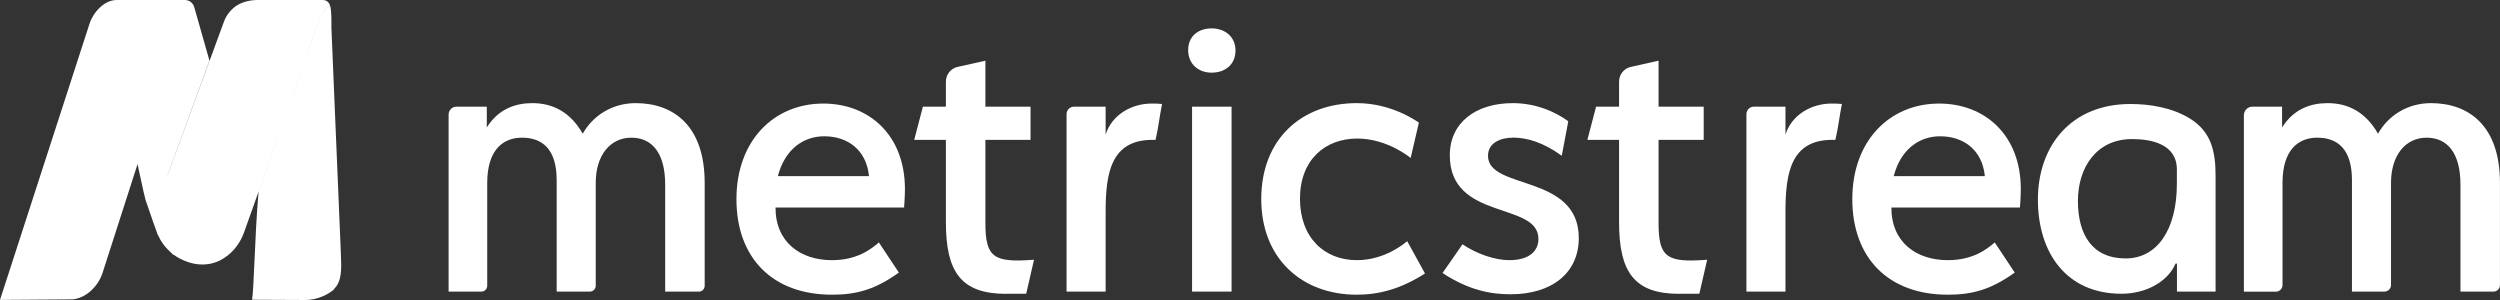 <svg width="175" height="21" viewBox="0 0 175 21" fill="none" xmlns="http://www.w3.org/2000/svg">
<rect x="0" y="0" width="175" height="21" fill="#333333" stroke="none"/>
<path fill-rule="evenodd" clip-rule="evenodd" d="M23.145 0.499C23.078 0.341 22.762 0.651 22.731 0.681C22.731 0.681 22.725 0.693 22.719 0.693C22.707 0.705 22.695 0.723 22.683 0.742C22.671 0.76 22.658 0.778 22.646 0.79C22.628 0.815 22.61 0.845 22.598 0.869C22.517 1.013 22.456 1.163 22.395 1.313L22.395 1.313C22.374 1.366 22.352 1.419 22.33 1.471C22.117 1.987 21.938 2.506 21.756 3.029C21.705 3.178 21.654 3.327 21.601 3.476L21.6 3.478L21.437 3.942C21.491 3.788 21.546 3.635 21.601 3.482C21.653 3.334 21.704 3.187 21.755 3.039L21.756 3.036L21.756 3.035L21.756 3.035C21.938 2.512 22.117 1.993 22.33 1.477C22.353 1.423 22.375 1.368 22.397 1.313L22.397 1.313L22.397 1.313C22.457 1.164 22.518 1.013 22.598 0.875C22.607 0.863 22.614 0.85 22.622 0.836L22.622 0.836C22.63 0.822 22.637 0.809 22.646 0.796L22.646 0.796C22.658 0.778 22.671 0.76 22.683 0.748C22.689 0.739 22.695 0.731 22.701 0.723C22.707 0.716 22.713 0.708 22.719 0.699C22.744 0.669 23.066 0.353 23.138 0.511L23.14 0.526C23.146 0.583 23.152 0.643 23.163 0.699C23.163 0.717 23.163 0.73 23.169 0.754C23.169 0.772 23.169 0.79 23.175 0.802V0.863C23.175 0.872 23.176 0.883 23.178 0.894L23.178 0.894C23.18 0.904 23.181 0.915 23.181 0.924V0.924C23.181 0.948 23.181 0.967 23.187 0.985V1.052V1.052C23.187 1.076 23.187 1.1 23.193 1.118V1.197V1.27C23.193 1.295 23.193 1.325 23.199 1.349V1.428V1.519V1.611V1.708V1.811V1.914V1.963L23.849 17.457C23.851 17.603 23.858 17.76 23.866 17.922C23.903 18.752 23.947 19.733 23.357 20.247L23.406 20.241C22.859 20.714 22.099 20.988 21.425 21L17.645 20.982C17.71 20.58 17.756 19.564 17.813 18.289L17.813 18.289C17.878 16.825 17.958 15.021 18.101 13.417L19.335 9.959C19.341 9.941 19.348 9.923 19.356 9.905L19.356 9.905C19.364 9.886 19.371 9.868 19.377 9.85C19.463 9.604 19.549 9.358 19.635 9.112C19.549 9.356 19.463 9.6 19.377 9.844C19.368 9.872 19.355 9.903 19.344 9.93L19.344 9.93L19.335 9.953L18.101 13.411L17.864 14.079L17.074 16.291C16.77 17.136 16.163 17.859 15.361 18.247C14.443 18.685 13.416 18.557 12.535 18.071C12.414 18.004 12.292 17.931 12.183 17.846C12.165 17.852 12.14 17.846 12.116 17.822C12.049 17.767 11.982 17.701 11.915 17.628C11.551 17.306 11.265 16.917 11.077 16.485C11.069 16.473 11.063 16.463 11.057 16.453L11.057 16.453C11.039 16.425 11.028 16.409 11.028 16.4C11.001 16.362 10.412 14.647 10.218 14.08C10.21 14.064 10.203 14.047 10.196 14.03V14.024C10.195 14.023 10.191 14.009 10.186 13.987L10.166 13.927C10.171 13.94 10.176 13.954 10.181 13.968C10.141 13.805 10.032 13.35 10.032 13.35L9.628 11.49L7.17 19.129C6.86 20.071 5.943 20.952 4.964 20.958L0 20.994L6.265 1.666C6.514 0.876 7.292 0.001 8.16 0.001H12.943C13.234 0.001 13.489 0.183 13.581 0.456L13.605 0.517L13.601 0.514L14.662 4.242L11.831 11.983L11.625 12.546L11.734 12.259L11.758 12.195L11.794 12.098L11.861 11.922L14.68 4.229L15.671 1.532C15.81 1.137 16.059 0.79 16.375 0.529C16.801 0.183 17.372 0.013 17.986 0H22.397L22.45 0C22.625 -0.001 22.792 -0.002 22.907 0.098C22.98 0.152 23.041 0.231 23.078 0.329L23.145 0.499ZM20.854 5.597C21.015 5.136 21.176 4.678 21.338 4.221C21.267 4.424 21.196 4.627 21.125 4.829L21.125 4.83C21.035 5.088 20.945 5.346 20.854 5.603C20.69 6.074 20.526 6.547 20.362 7.019L20.361 7.02L20.158 7.607L20.363 7.014C20.526 6.541 20.69 6.069 20.854 5.597Z" fill="url(#paint0_linear_3_129)"/>
<path d="M46.562 12.918C46.562 10.719 45.651 9.637 44.193 9.637C42.734 9.637 41.702 10.847 41.702 12.797V19.997C41.702 20.228 41.519 20.411 41.294 20.411H38.967V12.609C38.967 10.439 37.965 9.637 36.537 9.637C35.2 9.637 34.106 10.506 34.106 12.797V19.997C34.106 20.228 33.924 20.411 33.699 20.411H31.402V8.021C31.402 7.717 31.645 7.468 31.943 7.468H34.076V8.92C34.896 7.62 36.081 7.219 37.266 7.219C38.724 7.219 39.939 7.869 40.79 9.358C41.489 8.118 42.826 7.219 44.497 7.219C47.17 7.219 49.327 8.829 49.327 12.791V20.003C49.327 20.228 49.151 20.411 48.932 20.411H46.562V12.918Z" fill="white"/>
<path d="M172.232 12.918C172.232 10.719 171.321 9.637 169.862 9.637C168.404 9.637 167.371 10.847 167.371 12.797V19.949C167.371 20.204 167.164 20.411 166.915 20.411H164.637V12.609C164.637 10.439 163.634 9.637 162.206 9.637C160.869 9.637 159.776 10.506 159.776 12.797V19.949C159.776 20.204 159.569 20.417 159.32 20.417H157.072V8.07C157.072 7.735 157.339 7.468 157.661 7.468H159.745V8.92C160.566 7.62 161.751 7.219 162.935 7.219C164.394 7.219 165.609 7.869 166.46 9.358C167.158 8.118 168.495 7.219 170.166 7.219C172.84 7.219 174.997 8.829 174.997 12.791V19.955C174.997 20.204 174.796 20.411 174.553 20.411H172.232V12.918Z" fill="white"/>
<path d="M58.241 18.211C60.003 18.211 60.975 17.439 61.522 16.971L62.92 19.08C61.279 20.259 59.973 20.629 58.241 20.629C54.048 20.629 51.551 18.029 51.551 13.939C51.551 9.85 54.164 7.249 57.633 7.249C60.824 7.249 63.345 9.449 63.345 13.228C63.345 13.818 63.285 14.529 63.285 14.529H54.285C54.285 16.977 56.048 18.211 58.235 18.211H58.241ZM54.444 12.329H60.83C60.647 10.47 59.311 9.54 57.7 9.54C56.212 9.54 54.936 10.47 54.45 12.329H54.444Z" fill="white"/>
<path d="M70.436 20.569C67.276 20.569 66.213 19.049 66.213 15.55V9.789H63.995L64.603 7.468H66.213V5.718C66.213 5.22 66.553 4.788 67.027 4.685L68.978 4.248V7.468H72.138V9.789H68.978V15.61C68.978 18.029 69.555 18.399 72.381 18.181L71.834 20.562H70.436V20.569Z" fill="white"/>
<path d="M117.558 20.569C114.398 20.569 113.335 19.049 113.335 15.55V9.789H111.117L111.725 7.468H113.335V5.718C113.335 5.22 113.675 4.788 114.149 4.685L116.099 4.248V7.468H119.259V9.789H116.099V15.61C116.099 18.029 116.677 18.399 119.502 18.181L118.955 20.562H117.558V20.569Z" fill="white"/>
<path d="M77.394 14.808V20.411H74.659V7.991C74.659 7.705 74.89 7.468 75.17 7.468H77.394V9.419C77.819 8.058 79.186 7.249 80.614 7.249C80.888 7.249 81.07 7.249 81.343 7.28C81.161 8.179 81.1 8.89 80.888 9.789H80.675C77.789 9.789 77.394 12.08 77.394 14.808Z" fill="white"/>
<path d="M124.983 14.808V20.411H122.249V7.991C122.249 7.705 122.48 7.468 122.759 7.468H124.983V9.419C125.408 8.058 126.776 7.249 128.203 7.249C128.477 7.249 128.659 7.249 128.933 7.28C128.75 8.179 128.69 8.89 128.477 9.789H128.264C125.378 9.789 124.983 12.08 124.983 14.808Z" fill="white"/>
<path d="M84.813 5.086C83.901 5.086 83.172 4.497 83.172 3.506C83.172 2.516 83.901 1.987 84.813 1.987C85.724 1.987 86.484 2.546 86.484 3.537C86.484 4.527 85.754 5.086 84.813 5.086ZM83.445 7.468H86.21V20.411H83.445V7.468Z" fill="white"/>
<path d="M88.288 13.939C88.288 9.729 91.114 7.219 94.978 7.219C97.378 7.219 99.08 8.428 99.323 8.58L98.746 11.059C98.746 11.059 97.135 9.698 95.009 9.698C92.76 9.698 90.998 11.187 90.998 13.909C90.998 16.631 92.7 18.211 94.978 18.211C96.953 18.211 98.32 17.032 98.503 16.88L99.748 19.141C98.077 20.222 96.528 20.629 94.978 20.629C91.12 20.629 88.288 18.09 88.288 13.939Z" fill="white"/>
<path d="M105.891 9.637C105.071 9.637 104.16 9.978 104.16 10.907C104.16 13.326 110.515 12.147 110.515 16.668C110.515 19.08 108.662 20.599 105.745 20.599C104.409 20.599 102.859 20.35 100.976 19.11C101.462 18.43 102.373 17.099 102.373 17.099C103.376 17.78 104.652 18.211 105.654 18.211C107.022 18.211 107.69 17.591 107.69 16.722C107.69 14.091 101.486 15.483 101.486 10.871C101.486 8.58 103.309 7.219 105.891 7.219C107.532 7.219 108.899 7.839 109.78 8.489L109.324 10.901C107.988 9.941 106.864 9.631 105.891 9.631V9.637Z" fill="white"/>
<path d="M136.352 18.211C138.114 18.211 139.086 17.439 139.633 16.971L141.03 19.08C139.39 20.259 138.083 20.629 136.352 20.629C132.159 20.629 129.662 18.029 129.662 13.939C129.662 9.85 132.274 7.249 135.744 7.249C138.934 7.249 141.456 9.449 141.456 13.228C141.456 13.818 141.395 14.529 141.395 14.529H132.396C132.396 16.977 134.158 18.211 136.346 18.211H136.352ZM132.554 12.329H138.94C138.758 10.47 137.421 9.54 135.811 9.54C134.322 9.54 133.046 10.47 132.56 12.329H132.554Z" fill="white"/>
<path d="M149.13 7.28C150.509 7.28 152.028 7.535 153.25 8.27C154.799 9.206 155.091 10.61 155.091 12.329C155.091 14.966 155.091 17.597 155.091 20.234V20.411H152.387V18.497C152.387 18.436 152.302 18.412 152.278 18.472C151.737 19.712 150.242 20.562 148.492 20.562C144.664 20.562 142.653 17.713 142.653 13.97C142.653 10.227 144.962 7.28 149.13 7.28ZM148.796 18.09C150.983 18.09 152.381 16.109 152.381 12.858V11.861C152.381 10.099 150.619 9.735 149.252 9.735C146.73 9.735 145.454 11.746 145.454 14.067C145.454 16.388 146.426 18.09 148.796 18.09Z" fill="white"/>
<defs>
<linearGradient id="paint0_linear_3_129" x1="10.865" y1="13.129" x2="11.864" y2="13.412" gradientUnits="userSpaceOnUse">
<stop offset="0.24" stop-color="white"/>
<stop offset="0.4" stop-color="white"/>
<stop offset="0.58" stop-color="white"/>
</linearGradient>
</defs>
</svg>
